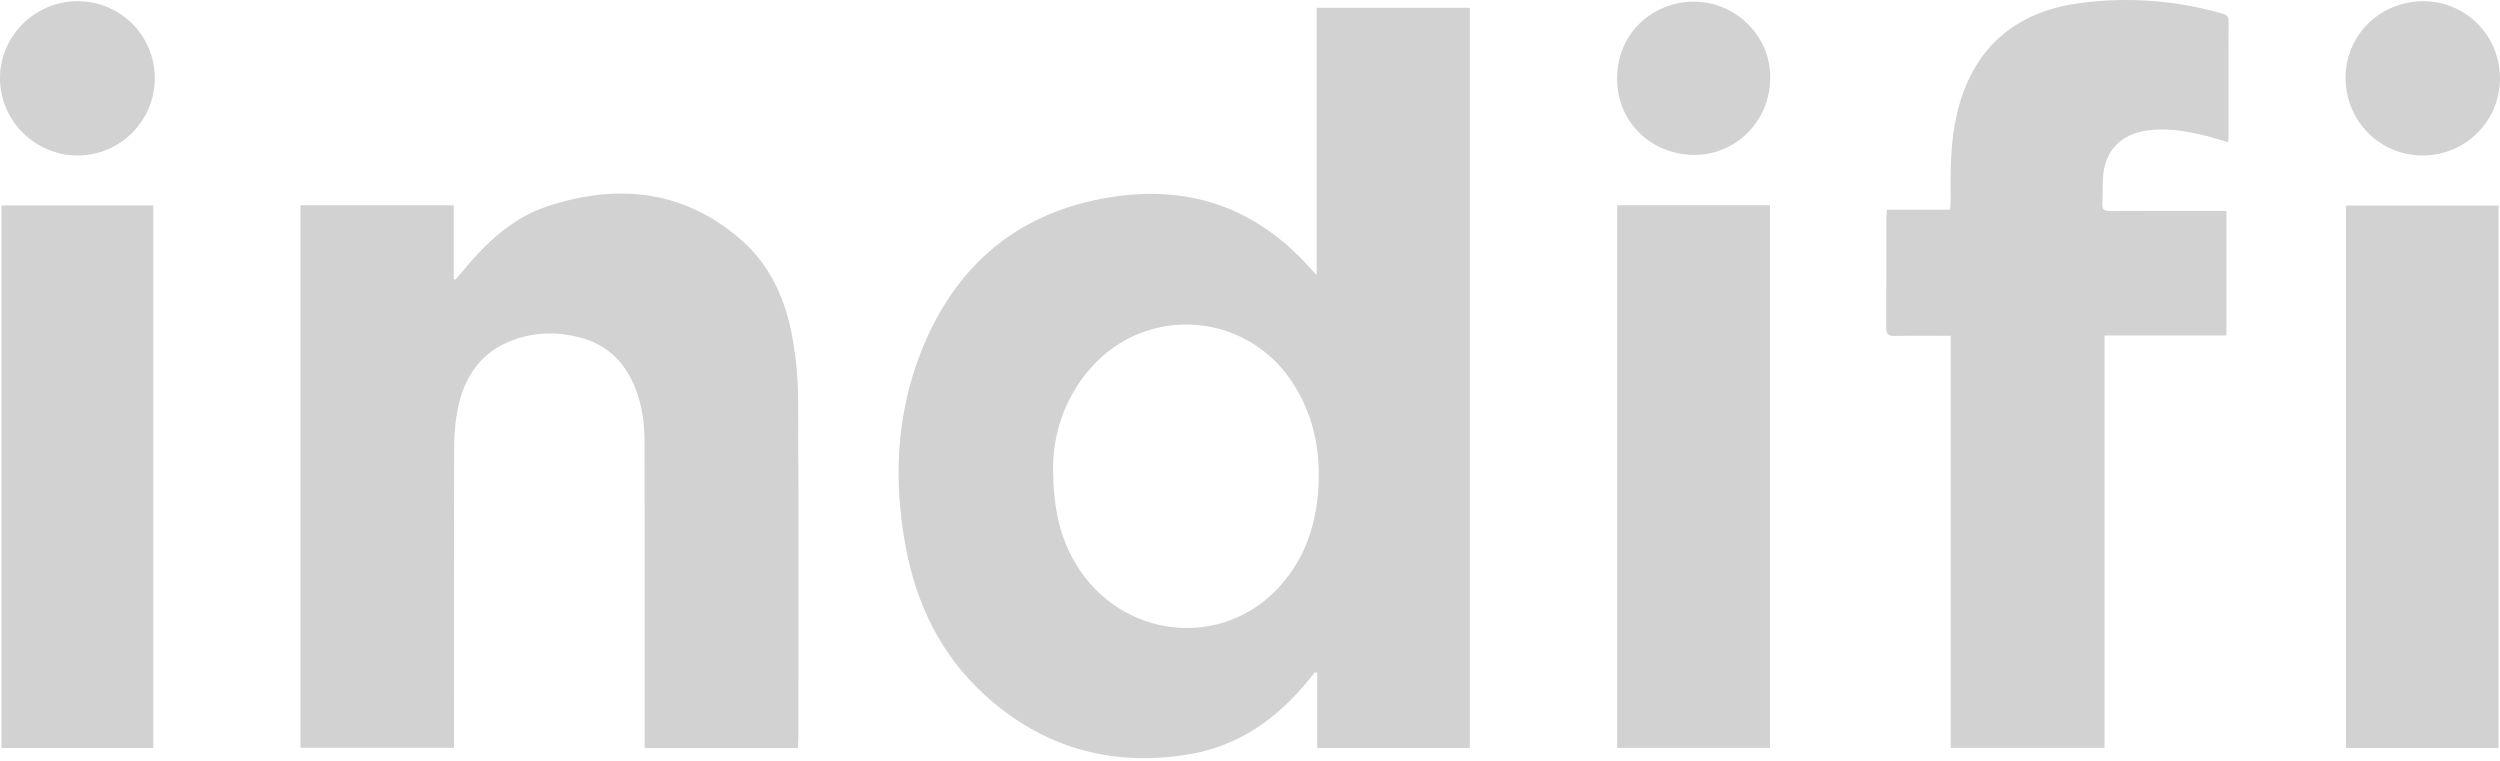 <svg xmlns="http://www.w3.org/2000/svg" width="230" height="70" viewBox="0 0 230 70" fill="none"><path d="M135.223 68.819H121.187V61.912C121.118 61.887 121.05 61.862 120.981 61.836C120.787 62.077 120.591 62.318 120.396 62.558C117.472 66.164 113.863 68.696 109.201 69.432C102.138 70.547 95.878 68.755 90.582 63.923C86.588 60.278 84.324 55.636 83.338 50.379C82.196 44.291 82.433 38.25 84.709 32.436C87.599 25.053 92.819 20.132 100.66 18.426C108.382 16.745 115.124 18.608 120.501 24.632C120.654 24.804 120.816 24.967 121.131 25.3V0.716H135.222V68.819H135.223ZM96.886 42.812C96.876 46.615 97.464 49.288 98.895 51.741C103.026 58.824 112.528 59.872 117.843 53.826C119.93 51.453 120.963 48.635 121.245 45.509C121.566 41.928 120.993 38.539 119.078 35.452C114.867 28.662 105.472 27.916 100.252 33.962C97.818 36.779 96.913 40.141 96.888 42.814L96.886 42.812Z" fill="#D2D2D2"></path><path d="M73.408 68.822H59.304C59.304 68.516 59.304 68.222 59.304 67.927C59.304 58.813 59.313 49.697 59.297 40.583C59.293 38.523 58.956 36.517 57.964 34.671C56.953 32.792 55.41 31.584 53.345 31.043C51.315 30.51 49.29 30.546 47.317 31.241C44.239 32.324 42.669 34.691 42.082 37.767C41.859 38.935 41.782 40.144 41.779 41.336C41.755 50.192 41.766 59.048 41.766 67.904C41.766 68.184 41.766 68.464 41.766 68.798H27.639V18.887H41.745V25.664C41.796 25.684 41.845 25.702 41.896 25.722C42.055 25.54 42.222 25.365 42.375 25.178C44.572 22.486 47.039 20.064 50.401 18.965C56.819 16.866 62.889 17.469 68.153 22.034C70.856 24.378 72.27 27.549 72.896 31.02C73.239 32.925 73.421 34.884 73.429 36.821C73.48 47.158 73.453 57.495 73.451 67.83C73.451 68.153 73.425 68.475 73.409 68.825L73.408 68.822Z" fill="#D2D2D2"></path><path d="M179.469 30.894C177.66 30.894 175.992 30.869 174.327 30.908C173.708 30.922 173.524 30.738 173.529 30.114C173.558 26.756 173.542 23.397 173.545 20.037C173.545 19.807 173.573 19.578 173.591 19.29H179.407C179.428 18.919 179.463 18.602 179.46 18.288C179.439 15.657 179.432 13.028 180.044 10.446C181.431 4.59 185.229 1.105 191.299 0.29C195.717 -0.302 200.098 0.012 204.403 1.232C204.795 1.343 205.037 1.456 205.033 1.961C205.007 5.554 205.019 9.148 205.017 12.743C205.017 12.835 205.002 12.928 204.988 13.084C204.204 12.86 203.454 12.613 202.688 12.433C200.97 12.028 199.236 11.75 197.462 12.018C195.04 12.386 193.616 13.931 193.471 16.376C193.424 17.148 193.468 17.927 193.413 18.699C193.372 19.277 193.608 19.413 194.142 19.41C197.407 19.392 200.672 19.401 203.937 19.401C204.217 19.401 204.496 19.401 204.831 19.401V30.864H193.616V68.809H179.467V30.895L179.469 30.894Z" fill="#D2D2D2"></path><path d="M148.779 68.81V18.882H162.838V68.81H148.779Z" fill="#D2D2D2"></path><path d="M215.828 68.817V18.907H229.867V68.817H215.828Z" fill="#D2D2D2"></path><path d="M14.102 68.819H0.137V18.902H14.102V68.819Z" fill="#D2D2D2"></path><path d="M229.999 7.219C229.993 11.158 226.814 14.313 222.86 14.305C218.926 14.296 215.783 11.113 215.791 7.147C215.799 3.218 218.976 0.104 222.967 0.111C226.865 0.118 230.005 3.291 229.999 7.22V7.219Z" fill="#D2D2D2"></path><path d="M7.162 0.11C11.071 0.113 14.235 3.272 14.242 7.179C14.247 11.115 11.064 14.306 7.135 14.305C3.212 14.304 -0.004 11.095 4.16715e-06 7.187C0.004 3.286 3.223 0.107 7.162 0.11Z" fill="#D2D2D2"></path><path d="M162.853 7.229C162.846 11.129 159.676 14.32 155.762 14.25C151.873 14.179 148.734 11.205 148.774 7.17C148.818 2.728 152.404 0.077 155.958 0.152C159.986 0.237 162.985 3.647 162.853 7.231V7.229Z" fill="#D2D2D2"></path></svg>